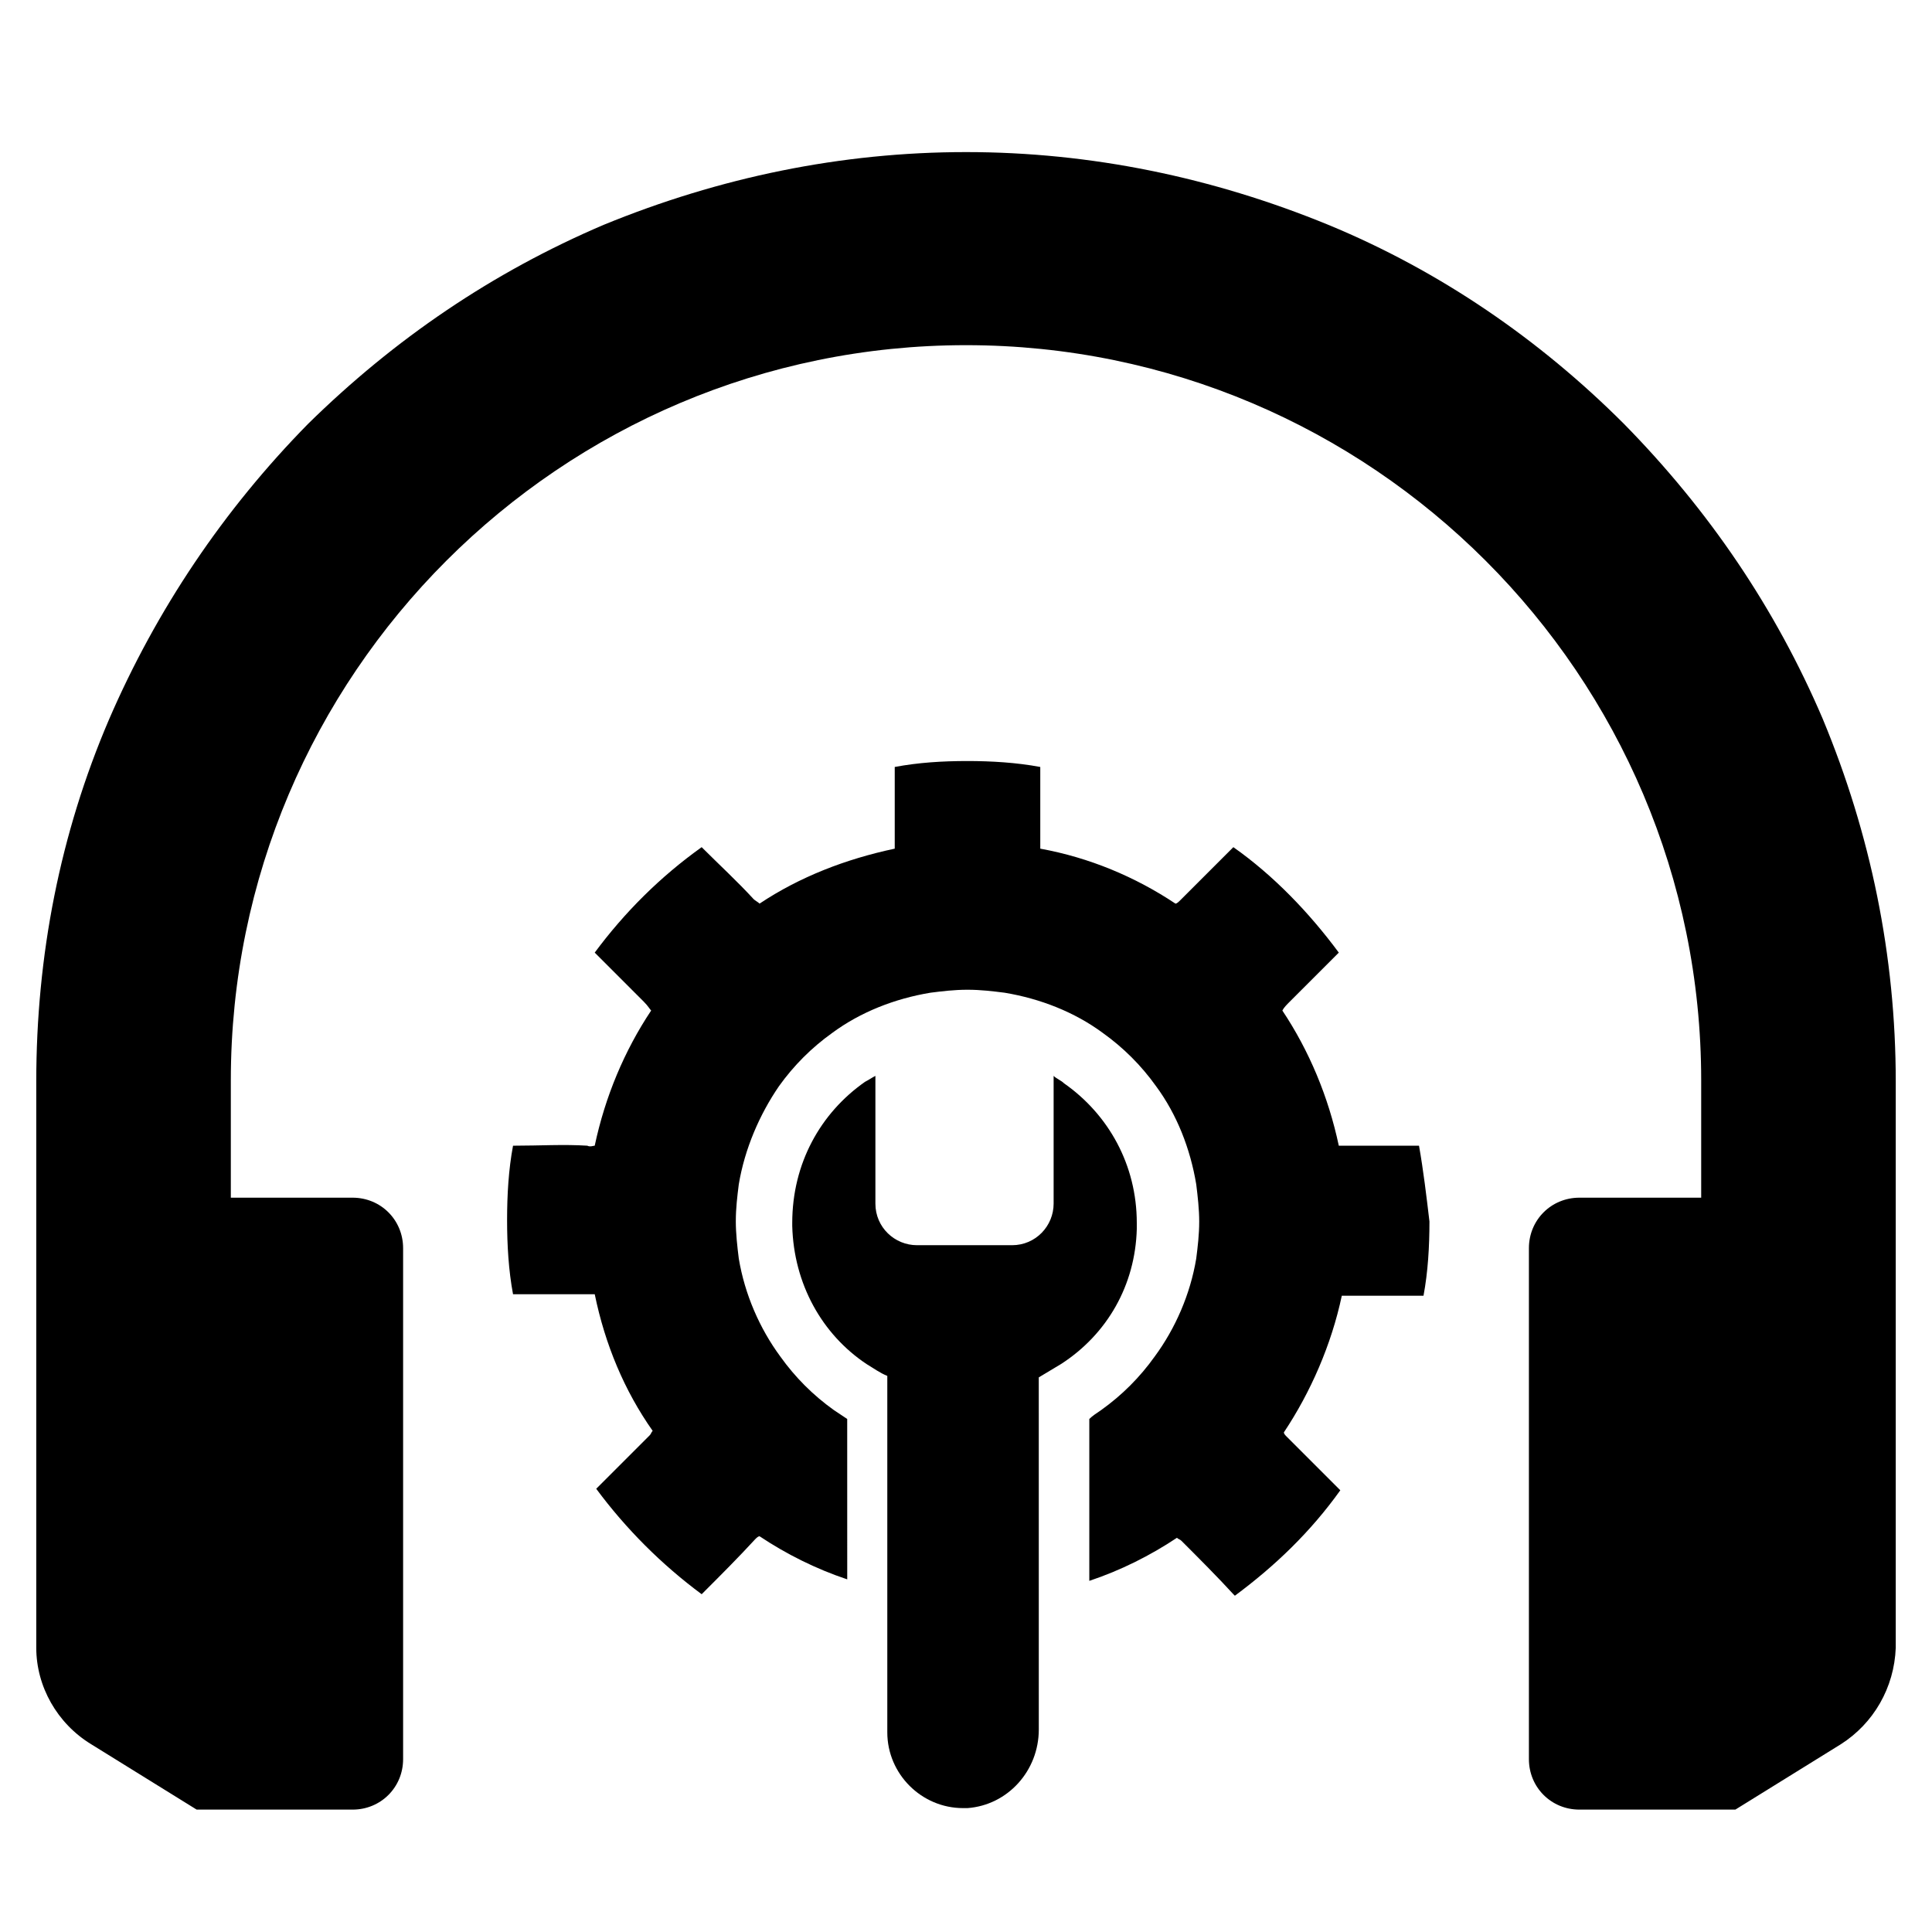<?xml version="1.0" encoding="UTF-8"?>
<!-- Uploaded to: ICON Repo, www.iconrepo.com, Generator: ICON Repo Mixer Tools -->
<svg fill="#000000" width="800px" height="800px" version="1.1" viewBox="144 144 512 512" xmlns="http://www.w3.org/2000/svg">
 <g>
  <path d="m520.05 447.62h-19.285-1.969c-2.754-12.988-7.871-25.191-14.957-35.816 0.395-0.789 1.18-1.574 1.969-2.363l12.988-12.988c-7.871-10.629-17.32-20.469-27.945-27.945-4.723 4.723-9.055 9.055-13.777 13.777-0.789 0.789-1.18 1.18-1.574 1.18-10.629-7.086-22.828-12.203-35.816-14.562v-1.574-10.234-9.84c-6.297-1.18-12.988-1.574-19.285-1.574-6.691 0-12.988 0.395-19.285 1.574v9.84 10.234 1.574c-12.988 2.754-25.191 7.477-35.816 14.562-0.395-0.395-1.18-0.789-1.574-1.18-4.328-4.723-9.055-9.055-13.777-13.777-11.02 7.871-20.469 17.32-28.34 27.945 4.328 4.328 8.66 8.66 12.988 12.988 1.18 1.18 1.574 1.969 1.969 2.363-7.086 10.629-12.203 22.828-14.957 35.816-0.395 0-1.18 0.395-1.969 0-6.297-0.395-12.594 0-19.285 0h-0.395c-1.18 6.297-1.574 12.988-1.574 19.68 0 6.691 0.395 13.383 1.574 19.68h0.789 20.074 0.789c2.754 13.383 7.871 25.586 15.352 36.211-0.395 0.395-0.395 0.789-0.789 1.18-4.328 4.328-8.66 8.66-12.988 12.988-0.395 0.395-0.789 0.789-1.18 1.18 7.871 10.629 17.32 20.074 27.945 27.945l0.395-0.395c4.723-4.723 9.445-9.445 13.777-14.168 0.395-0.395 0.789-0.789 1.18-0.789 7.086 4.723 14.957 8.66 23.223 11.414l-0.008-42.504c-1.18-0.789-2.363-1.574-3.543-2.363-5.512-3.938-10.234-8.66-14.168-14.168-5.512-7.477-9.445-16.531-11.02-25.977-0.395-3.148-0.789-6.691-0.789-9.84 0-3.543 0.395-6.691 0.789-9.84 1.574-9.445 5.512-18.5 10.629-25.977 3.938-5.512 8.66-10.234 14.168-14.168 7.477-5.512 16.531-9.055 25.977-10.629 3.148-0.395 6.297-0.789 9.84-0.789s6.691 0.395 9.84 0.789c9.445 1.574 18.5 5.117 25.977 10.629 5.512 3.938 10.234 8.66 14.168 14.168 5.512 7.477 9.055 16.531 10.629 25.977 0.395 3.148 0.789 6.691 0.789 9.84 0 3.543-0.395 6.691-0.789 9.84-1.574 9.445-5.512 18.5-11.02 25.977-3.938 5.512-8.66 10.234-14.168 14.168-1.18 0.789-2.363 1.574-3.148 2.363v42.902c8.266-2.754 16.137-6.691 23.223-11.414 0.395 0.395 0.789 0.395 1.18 0.789 4.723 4.723 9.445 9.445 13.777 14.168l0.395 0.395c10.629-7.871 20.074-16.926 27.945-27.945l-14.168-14.168c-0.395-0.395-0.789-0.789-0.789-1.18 7.086-10.629 12.594-23.223 15.352-36.211h0.789 20.074 0.789c1.18-6.297 1.574-12.988 1.574-19.68-0.797-6.695-1.586-13.387-2.766-20.078z"/>
  <path d="m445.26 469.66v-1.574c0-15.352-7.477-28.734-19.285-37-0.789-0.789-1.969-1.18-2.754-1.969v33.855c0 5.902-4.723 11.02-11.02 11.02h-25.191c-5.902 0-11.02-4.723-11.02-11.02v-33.852c-0.789 0.395-1.969 1.18-2.754 1.574-11.809 8.266-19.285 21.648-19.285 37.391v0.789c0.395 15.352 7.871 28.734 19.68 36.605 1.969 1.18 3.543 2.363 5.512 3.148v94.465c0 11.02 9.055 20.074 20.074 20.074h1.18c10.629-0.789 18.895-9.84 18.895-20.859l-0.008-93.285c1.969-1.18 3.938-2.363 5.902-3.543 12.203-7.871 19.68-20.863 20.074-35.82z"/>
  <path d="m627.11 334.66c-12.594-29.52-30.309-55.496-52.742-78.328-22.434-22.434-48.805-40.539-78.328-52.742-30.699-12.594-62.973-19.285-96.035-19.285s-65.336 6.691-96.039 19.285c-29.52 12.594-55.496 30.309-78.328 52.742-22.434 22.832-40.148 49.203-52.742 78.328-12.988 30.309-19.285 62.582-19.285 96.039v149.96c0 10.234 5.512 20.074 14.562 25.586l27.945 17.32h41.328c7.477 0 13.383-5.902 13.383-13.383v-135.4c0-7.477-5.902-13.383-13.383-13.383h-32.273v-31.094c0-107.45 87.379-194.83 194.83-194.83s194.83 87.379 194.83 194.83v31.094h-32.273c-7.477 0-13.383 5.902-13.383 13.383v135.4c0 7.477 5.902 13.383 13.383 13.383h41.328l27.945-17.32c8.66-5.512 14.168-14.957 14.562-25.586v-149.96c0-33.457-6.691-65.73-19.289-96.039z"/>
 </g>
</svg>